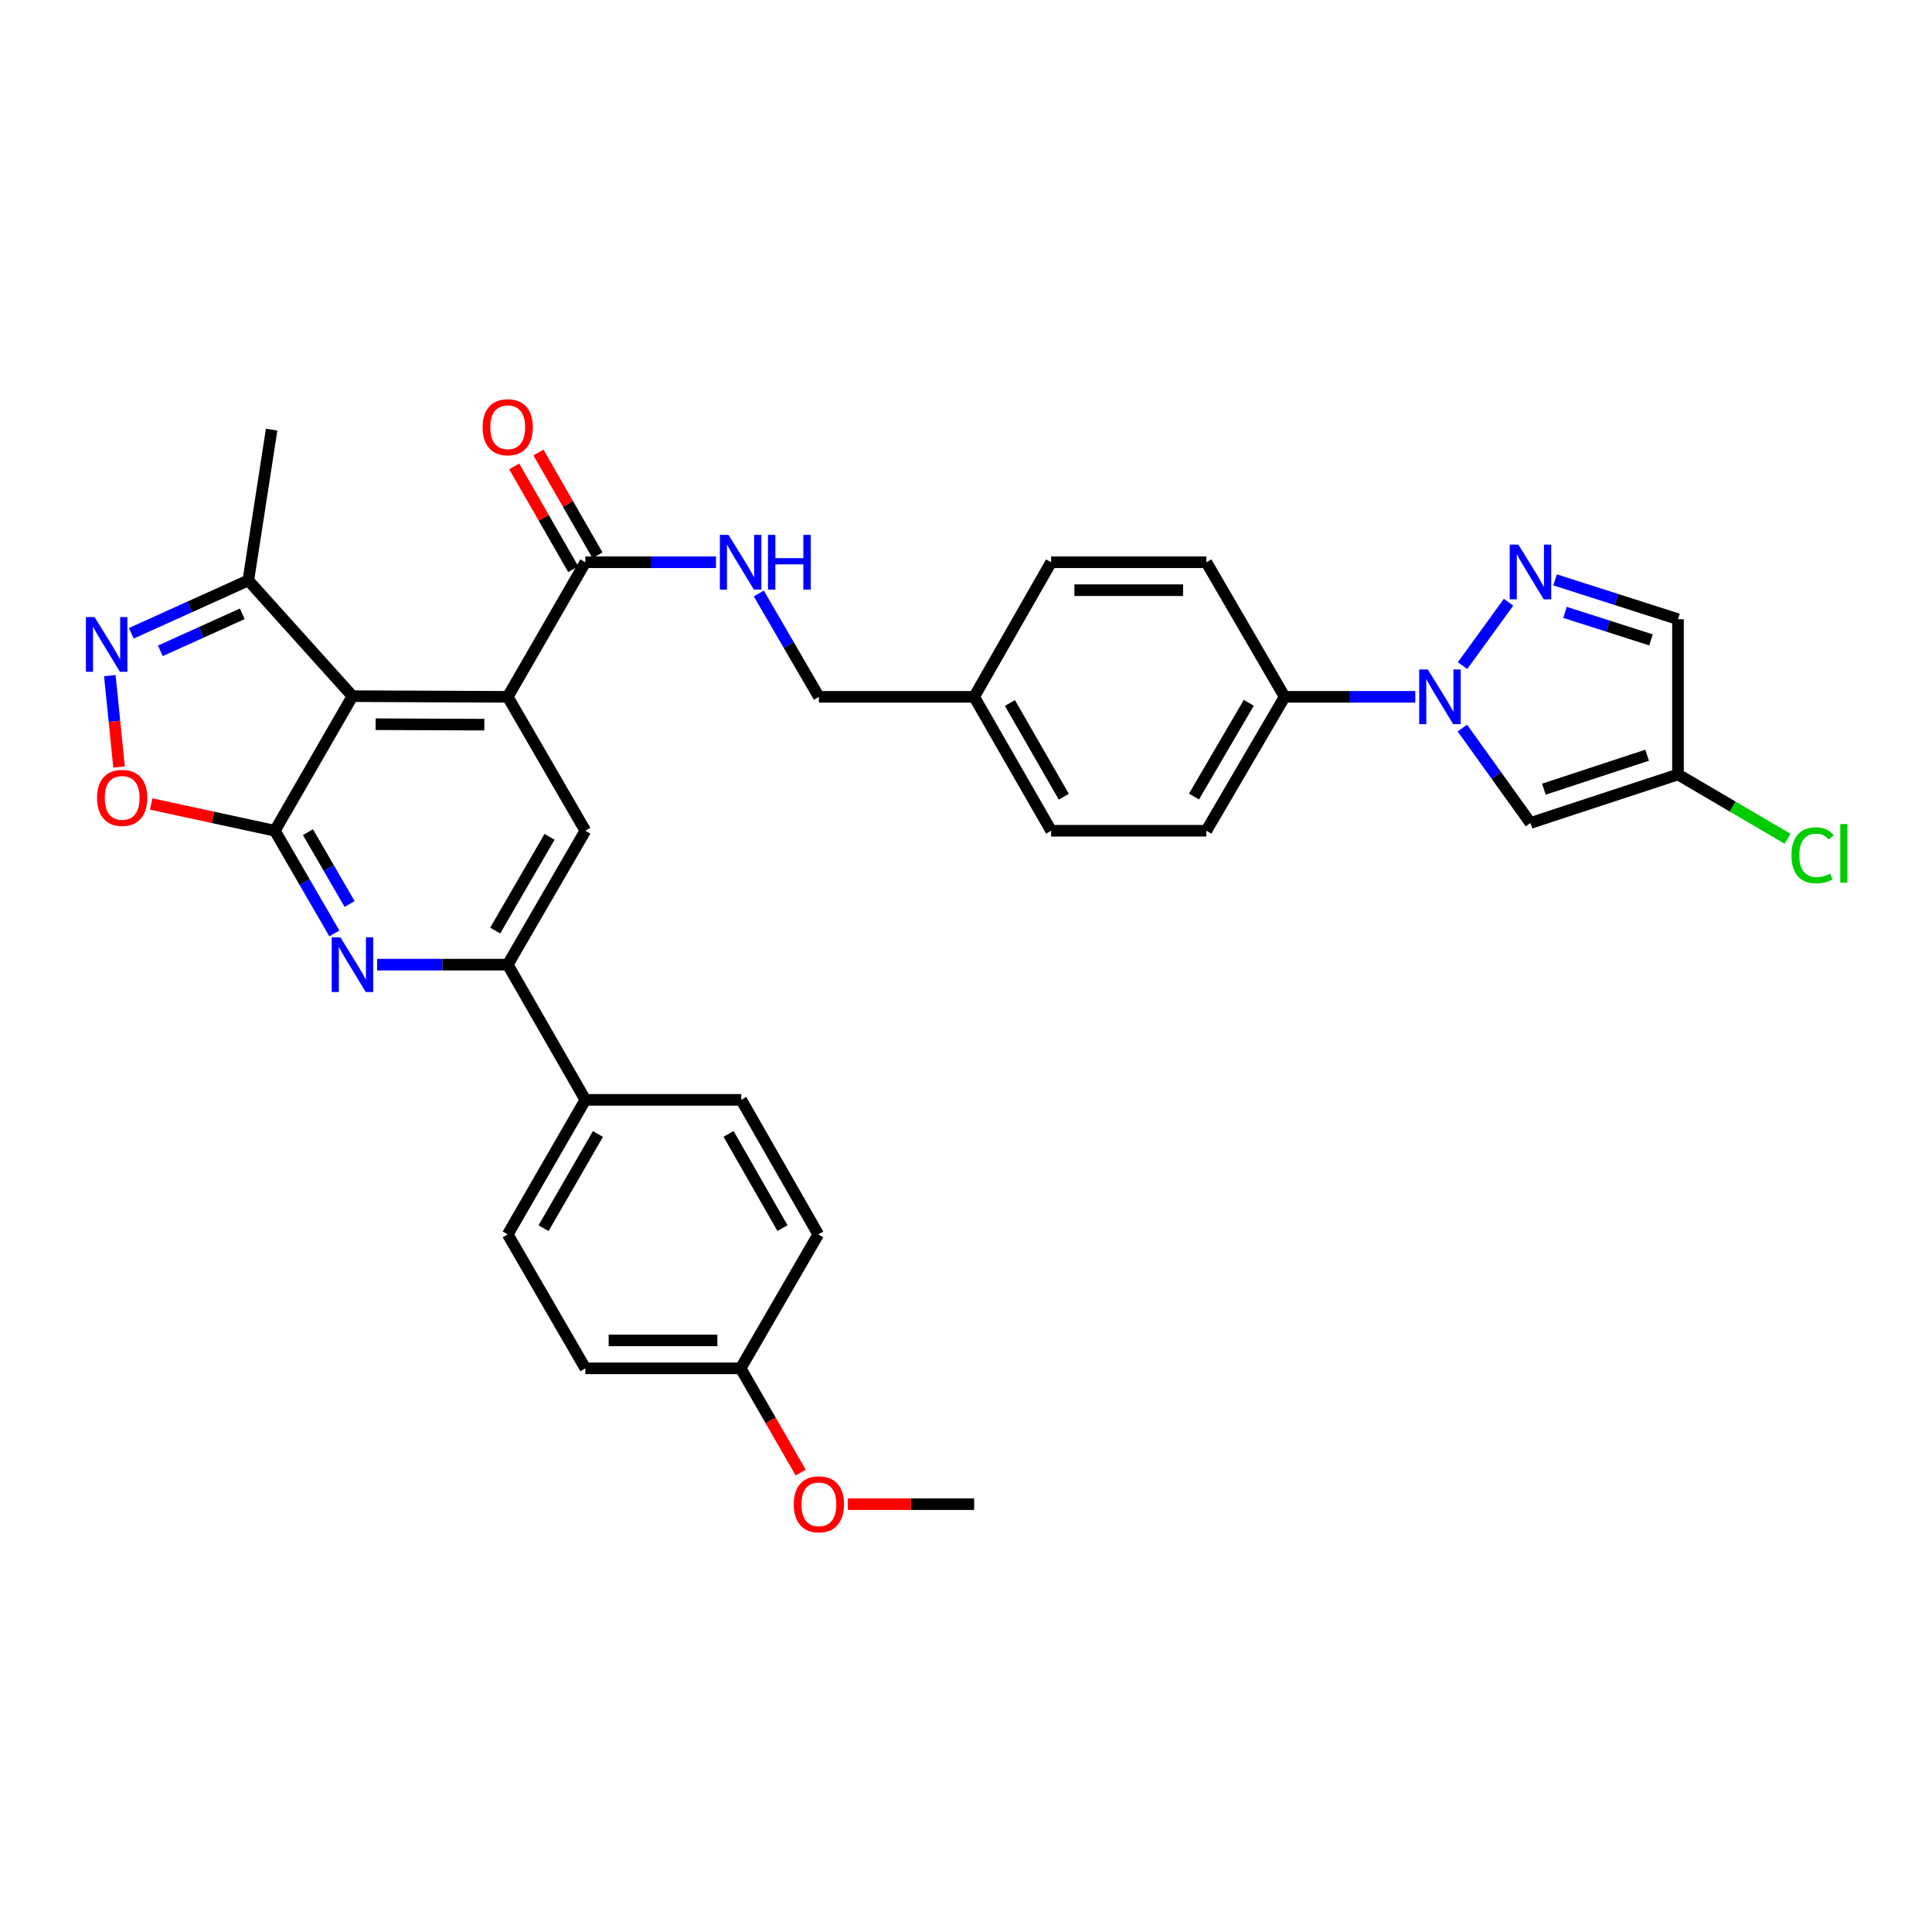 <?xml version='1.0' encoding='iso-8859-1'?>
<svg version='1.1' baseProfile='full'
              xmlns='http://www.w3.org/2000/svg'
                      xmlns:rdkit='http://www.rdkit.org/xml'
                      xmlns:xlink='http://www.w3.org/1999/xlink'
                  xml:space='preserve'
width='1000px' height='1000px' viewBox='0 0 1000 1000'>
<!-- END OF HEADER -->
<rect style='opacity:1.0;fill:#FFFFFF;stroke:none' width='1000' height='1000' x='0' y='0'> </rect>
<path class='bond-0' d='M 142.26,429.99 L 182.435,360.333' style='fill:none;fill-rule:evenodd;stroke:#000000;stroke-width:6px;stroke-linecap:butt;stroke-linejoin:miter;stroke-opacity:1' />
<path class='bond-3' d='M 142.26,429.99 L 157.663,456.565' style='fill:none;fill-rule:evenodd;stroke:#000000;stroke-width:6px;stroke-linecap:butt;stroke-linejoin:miter;stroke-opacity:1' />
<path class='bond-3' d='M 157.663,456.565 L 173.067,483.139' style='fill:none;fill-rule:evenodd;stroke:#0000FF;stroke-width:6px;stroke-linecap:butt;stroke-linejoin:miter;stroke-opacity:1' />
<path class='bond-3' d='M 159.391,430.711 L 170.174,449.313' style='fill:none;fill-rule:evenodd;stroke:#000000;stroke-width:6px;stroke-linecap:butt;stroke-linejoin:miter;stroke-opacity:1' />
<path class='bond-3' d='M 170.174,449.313 L 180.956,467.916' style='fill:none;fill-rule:evenodd;stroke:#0000FF;stroke-width:6px;stroke-linecap:butt;stroke-linejoin:miter;stroke-opacity:1' />
<path class='bond-6' d='M 142.26,429.99 L 110.258,423.067' style='fill:none;fill-rule:evenodd;stroke:#000000;stroke-width:6px;stroke-linecap:butt;stroke-linejoin:miter;stroke-opacity:1' />
<path class='bond-6' d='M 110.258,423.067 L 78.257,416.145' style='fill:none;fill-rule:evenodd;stroke:#FF0000;stroke-width:6px;stroke-linecap:butt;stroke-linejoin:miter;stroke-opacity:1' />
<path class='bond-1' d='M 182.435,360.333 L 262.801,360.678' style='fill:none;fill-rule:evenodd;stroke:#000000;stroke-width:6px;stroke-linecap:butt;stroke-linejoin:miter;stroke-opacity:1' />
<path class='bond-1' d='M 194.428,374.844 L 250.684,375.086' style='fill:none;fill-rule:evenodd;stroke:#000000;stroke-width:6px;stroke-linecap:butt;stroke-linejoin:miter;stroke-opacity:1' />
<path class='bond-12' d='M 182.435,360.333 L 128.531,300.42' style='fill:none;fill-rule:evenodd;stroke:#000000;stroke-width:6px;stroke-linecap:butt;stroke-linejoin:miter;stroke-opacity:1' />
<path class='bond-10' d='M 262.801,360.678 L 302.984,291.021' style='fill:none;fill-rule:evenodd;stroke:#000000;stroke-width:6px;stroke-linecap:butt;stroke-linejoin:miter;stroke-opacity:1' />
<path class='bond-34' d='M 262.801,360.678 L 302.984,429.99' style='fill:none;fill-rule:evenodd;stroke:#000000;stroke-width:6px;stroke-linecap:butt;stroke-linejoin:miter;stroke-opacity:1' />
<path class='bond-2' d='M 732.56,360.678 L 698.744,360.678' style='fill:none;fill-rule:evenodd;stroke:#0000FF;stroke-width:6px;stroke-linecap:butt;stroke-linejoin:miter;stroke-opacity:1' />
<path class='bond-2' d='M 698.744,360.678 L 664.927,360.678' style='fill:none;fill-rule:evenodd;stroke:#000000;stroke-width:6px;stroke-linecap:butt;stroke-linejoin:miter;stroke-opacity:1' />
<path class='bond-4' d='M 757.024,344.523 L 780.815,311.714' style='fill:none;fill-rule:evenodd;stroke:#0000FF;stroke-width:6px;stroke-linecap:butt;stroke-linejoin:miter;stroke-opacity:1' />
<path class='bond-7' d='M 756.913,376.847 L 774.541,401.41' style='fill:none;fill-rule:evenodd;stroke:#0000FF;stroke-width:6px;stroke-linecap:butt;stroke-linejoin:miter;stroke-opacity:1' />
<path class='bond-7' d='M 774.541,401.41 L 792.168,425.973' style='fill:none;fill-rule:evenodd;stroke:#000000;stroke-width:6px;stroke-linecap:butt;stroke-linejoin:miter;stroke-opacity:1' />
<path class='bond-8' d='M 195.184,499.302 L 228.992,499.302' style='fill:none;fill-rule:evenodd;stroke:#0000FF;stroke-width:6px;stroke-linecap:butt;stroke-linejoin:miter;stroke-opacity:1' />
<path class='bond-8' d='M 228.992,499.302 L 262.801,499.302' style='fill:none;fill-rule:evenodd;stroke:#000000;stroke-width:6px;stroke-linecap:butt;stroke-linejoin:miter;stroke-opacity:1' />
<path class='bond-13' d='M 804.912,300.137 L 836.715,310.316' style='fill:none;fill-rule:evenodd;stroke:#0000FF;stroke-width:6px;stroke-linecap:butt;stroke-linejoin:miter;stroke-opacity:1' />
<path class='bond-13' d='M 836.715,310.316 L 868.517,320.495' style='fill:none;fill-rule:evenodd;stroke:#000000;stroke-width:6px;stroke-linecap:butt;stroke-linejoin:miter;stroke-opacity:1' />
<path class='bond-13' d='M 810.045,316.962 L 832.307,324.088' style='fill:none;fill-rule:evenodd;stroke:#0000FF;stroke-width:6px;stroke-linecap:butt;stroke-linejoin:miter;stroke-opacity:1' />
<path class='bond-13' d='M 832.307,324.088 L 854.569,331.213' style='fill:none;fill-rule:evenodd;stroke:#000000;stroke-width:6px;stroke-linecap:butt;stroke-linejoin:miter;stroke-opacity:1' />
<path class='bond-5' d='M 56.844,349.711 L 59.235,373.349' style='fill:none;fill-rule:evenodd;stroke:#0000FF;stroke-width:6px;stroke-linecap:butt;stroke-linejoin:miter;stroke-opacity:1' />
<path class='bond-5' d='M 59.235,373.349 L 61.627,396.987' style='fill:none;fill-rule:evenodd;stroke:#FF0000;stroke-width:6px;stroke-linecap:butt;stroke-linejoin:miter;stroke-opacity:1' />
<path class='bond-33' d='M 67.962,327.794 L 98.246,314.107' style='fill:none;fill-rule:evenodd;stroke:#0000FF;stroke-width:6px;stroke-linecap:butt;stroke-linejoin:miter;stroke-opacity:1' />
<path class='bond-33' d='M 98.246,314.107 L 128.531,300.42' style='fill:none;fill-rule:evenodd;stroke:#000000;stroke-width:6px;stroke-linecap:butt;stroke-linejoin:miter;stroke-opacity:1' />
<path class='bond-33' d='M 83.002,336.865 L 104.202,327.284' style='fill:none;fill-rule:evenodd;stroke:#0000FF;stroke-width:6px;stroke-linecap:butt;stroke-linejoin:miter;stroke-opacity:1' />
<path class='bond-33' d='M 104.202,327.284 L 125.401,317.703' style='fill:none;fill-rule:evenodd;stroke:#000000;stroke-width:6px;stroke-linecap:butt;stroke-linejoin:miter;stroke-opacity:1' />
<path class='bond-11' d='M 792.168,425.973 L 868.517,400.869' style='fill:none;fill-rule:evenodd;stroke:#000000;stroke-width:6px;stroke-linecap:butt;stroke-linejoin:miter;stroke-opacity:1' />
<path class='bond-11' d='M 799.104,408.471 L 852.548,390.898' style='fill:none;fill-rule:evenodd;stroke:#000000;stroke-width:6px;stroke-linecap:butt;stroke-linejoin:miter;stroke-opacity:1' />
<path class='bond-9' d='M 262.801,499.302 L 302.984,429.99' style='fill:none;fill-rule:evenodd;stroke:#000000;stroke-width:6px;stroke-linecap:butt;stroke-linejoin:miter;stroke-opacity:1' />
<path class='bond-9' d='M 256.318,481.653 L 284.446,433.134' style='fill:none;fill-rule:evenodd;stroke:#000000;stroke-width:6px;stroke-linecap:butt;stroke-linejoin:miter;stroke-opacity:1' />
<path class='bond-16' d='M 262.801,499.302 L 302.984,569.281' style='fill:none;fill-rule:evenodd;stroke:#000000;stroke-width:6px;stroke-linecap:butt;stroke-linejoin:miter;stroke-opacity:1' />
<path class='bond-14' d='M 302.984,291.021 L 336.792,291.021' style='fill:none;fill-rule:evenodd;stroke:#000000;stroke-width:6px;stroke-linecap:butt;stroke-linejoin:miter;stroke-opacity:1' />
<path class='bond-14' d='M 336.792,291.021 L 370.6,291.021' style='fill:none;fill-rule:evenodd;stroke:#0000FF;stroke-width:6px;stroke-linecap:butt;stroke-linejoin:miter;stroke-opacity:1' />
<path class='bond-17' d='M 309.253,287.42 L 293.979,260.823' style='fill:none;fill-rule:evenodd;stroke:#000000;stroke-width:6px;stroke-linecap:butt;stroke-linejoin:miter;stroke-opacity:1' />
<path class='bond-17' d='M 293.979,260.823 L 278.705,234.227' style='fill:none;fill-rule:evenodd;stroke:#FF0000;stroke-width:6px;stroke-linecap:butt;stroke-linejoin:miter;stroke-opacity:1' />
<path class='bond-17' d='M 296.714,294.621 L 281.44,268.025' style='fill:none;fill-rule:evenodd;stroke:#000000;stroke-width:6px;stroke-linecap:butt;stroke-linejoin:miter;stroke-opacity:1' />
<path class='bond-17' d='M 281.44,268.025 L 266.166,241.428' style='fill:none;fill-rule:evenodd;stroke:#FF0000;stroke-width:6px;stroke-linecap:butt;stroke-linejoin:miter;stroke-opacity:1' />
<path class='bond-22' d='M 868.517,400.869 L 896.869,417.499' style='fill:none;fill-rule:evenodd;stroke:#000000;stroke-width:6px;stroke-linecap:butt;stroke-linejoin:miter;stroke-opacity:1' />
<path class='bond-22' d='M 896.869,417.499 L 925.22,434.13' style='fill:none;fill-rule:evenodd;stroke:#00CC00;stroke-width:6px;stroke-linecap:butt;stroke-linejoin:miter;stroke-opacity:1' />
<path class='bond-37' d='M 868.517,400.869 L 868.517,320.495' style='fill:none;fill-rule:evenodd;stroke:#000000;stroke-width:6px;stroke-linecap:butt;stroke-linejoin:miter;stroke-opacity:1' />
<path class='bond-31' d='M 128.531,300.42 L 140.589,222.376' style='fill:none;fill-rule:evenodd;stroke:#000000;stroke-width:6px;stroke-linecap:butt;stroke-linejoin:miter;stroke-opacity:1' />
<path class='bond-23' d='M 392.755,307.195 L 408.304,333.937' style='fill:none;fill-rule:evenodd;stroke:#0000FF;stroke-width:6px;stroke-linecap:butt;stroke-linejoin:miter;stroke-opacity:1' />
<path class='bond-23' d='M 408.304,333.937 L 423.854,360.678' style='fill:none;fill-rule:evenodd;stroke:#000000;stroke-width:6px;stroke-linecap:butt;stroke-linejoin:miter;stroke-opacity:1' />
<path class='bond-15' d='M 664.927,360.678 L 624.407,429.99' style='fill:none;fill-rule:evenodd;stroke:#000000;stroke-width:6px;stroke-linecap:butt;stroke-linejoin:miter;stroke-opacity:1' />
<path class='bond-15' d='M 646.366,363.777 L 618.002,412.295' style='fill:none;fill-rule:evenodd;stroke:#000000;stroke-width:6px;stroke-linecap:butt;stroke-linejoin:miter;stroke-opacity:1' />
<path class='bond-36' d='M 664.927,360.678 L 624.407,291.021' style='fill:none;fill-rule:evenodd;stroke:#000000;stroke-width:6px;stroke-linecap:butt;stroke-linejoin:miter;stroke-opacity:1' />
<path class='bond-20' d='M 302.984,569.281 L 262.801,638.922' style='fill:none;fill-rule:evenodd;stroke:#000000;stroke-width:6px;stroke-linecap:butt;stroke-linejoin:miter;stroke-opacity:1' />
<path class='bond-20' d='M 309.481,586.954 L 281.353,635.703' style='fill:none;fill-rule:evenodd;stroke:#000000;stroke-width:6px;stroke-linecap:butt;stroke-linejoin:miter;stroke-opacity:1' />
<path class='bond-21' d='M 302.984,569.281 L 383.679,569.281' style='fill:none;fill-rule:evenodd;stroke:#000000;stroke-width:6px;stroke-linecap:butt;stroke-linejoin:miter;stroke-opacity:1' />
<path class='bond-18' d='M 624.407,429.99 L 544.057,429.99' style='fill:none;fill-rule:evenodd;stroke:#000000;stroke-width:6px;stroke-linecap:butt;stroke-linejoin:miter;stroke-opacity:1' />
<path class='bond-19' d='M 624.407,291.021 L 544.057,291.021' style='fill:none;fill-rule:evenodd;stroke:#000000;stroke-width:6px;stroke-linecap:butt;stroke-linejoin:miter;stroke-opacity:1' />
<path class='bond-19' d='M 612.355,305.481 L 556.11,305.481' style='fill:none;fill-rule:evenodd;stroke:#000000;stroke-width:6px;stroke-linecap:butt;stroke-linejoin:miter;stroke-opacity:1' />
<path class='bond-28' d='M 262.801,638.922 L 302.984,708.25' style='fill:none;fill-rule:evenodd;stroke:#000000;stroke-width:6px;stroke-linecap:butt;stroke-linejoin:miter;stroke-opacity:1' />
<path class='bond-29' d='M 383.679,569.281 L 423.525,638.922' style='fill:none;fill-rule:evenodd;stroke:#000000;stroke-width:6px;stroke-linecap:butt;stroke-linejoin:miter;stroke-opacity:1' />
<path class='bond-29' d='M 377.105,586.908 L 404.997,635.657' style='fill:none;fill-rule:evenodd;stroke:#000000;stroke-width:6px;stroke-linecap:butt;stroke-linejoin:miter;stroke-opacity:1' />
<path class='bond-24' d='M 423.854,360.678 L 504.22,360.678' style='fill:none;fill-rule:evenodd;stroke:#000000;stroke-width:6px;stroke-linecap:butt;stroke-linejoin:miter;stroke-opacity:1' />
<path class='bond-26' d='M 504.22,360.678 L 544.057,291.021' style='fill:none;fill-rule:evenodd;stroke:#000000;stroke-width:6px;stroke-linecap:butt;stroke-linejoin:miter;stroke-opacity:1' />
<path class='bond-27' d='M 504.22,360.678 L 544.057,429.99' style='fill:none;fill-rule:evenodd;stroke:#000000;stroke-width:6px;stroke-linecap:butt;stroke-linejoin:miter;stroke-opacity:1' />
<path class='bond-27' d='M 522.732,363.869 L 550.619,412.388' style='fill:none;fill-rule:evenodd;stroke:#000000;stroke-width:6px;stroke-linecap:butt;stroke-linejoin:miter;stroke-opacity:1' />
<path class='bond-25' d='M 383.35,708.25 L 423.525,638.922' style='fill:none;fill-rule:evenodd;stroke:#000000;stroke-width:6px;stroke-linecap:butt;stroke-linejoin:miter;stroke-opacity:1' />
<path class='bond-30' d='M 383.35,708.25 L 398.892,735.226' style='fill:none;fill-rule:evenodd;stroke:#000000;stroke-width:6px;stroke-linecap:butt;stroke-linejoin:miter;stroke-opacity:1' />
<path class='bond-30' d='M 398.892,735.226 L 414.435,762.202' style='fill:none;fill-rule:evenodd;stroke:#FF0000;stroke-width:6px;stroke-linecap:butt;stroke-linejoin:miter;stroke-opacity:1' />
<path class='bond-35' d='M 383.35,708.25 L 302.984,708.25' style='fill:none;fill-rule:evenodd;stroke:#000000;stroke-width:6px;stroke-linecap:butt;stroke-linejoin:miter;stroke-opacity:1' />
<path class='bond-35' d='M 371.295,693.79 L 315.039,693.79' style='fill:none;fill-rule:evenodd;stroke:#000000;stroke-width:6px;stroke-linecap:butt;stroke-linejoin:miter;stroke-opacity:1' />
<path class='bond-32' d='M 438.863,778.55 L 471.541,778.55' style='fill:none;fill-rule:evenodd;stroke:#FF0000;stroke-width:6px;stroke-linecap:butt;stroke-linejoin:miter;stroke-opacity:1' />
<path class='bond-32' d='M 471.541,778.55 L 504.22,778.55' style='fill:none;fill-rule:evenodd;stroke:#000000;stroke-width:6px;stroke-linecap:butt;stroke-linejoin:miter;stroke-opacity:1' />
<path  class='atom-3' d='M 739.049 346.518
L 748.329 361.518
Q 749.249 362.998, 750.729 365.678
Q 752.209 368.358, 752.289 368.518
L 752.289 346.518
L 756.049 346.518
L 756.049 374.838
L 752.169 374.838
L 742.209 358.438
Q 741.049 356.518, 739.809 354.318
Q 738.609 352.118, 738.249 351.438
L 738.249 374.838
L 734.569 374.838
L 734.569 346.518
L 739.049 346.518
' fill='#0000FF'/>
<path  class='atom-4' d='M 176.175 485.142
L 185.455 500.142
Q 186.375 501.622, 187.855 504.302
Q 189.335 506.982, 189.415 507.142
L 189.415 485.142
L 193.175 485.142
L 193.175 513.462
L 189.295 513.462
L 179.335 497.062
Q 178.175 495.142, 176.935 492.942
Q 175.735 490.742, 175.375 490.062
L 175.375 513.462
L 171.695 513.462
L 171.695 485.142
L 176.175 485.142
' fill='#0000FF'/>
<path  class='atom-5' d='M 785.908 281.898
L 795.188 296.898
Q 796.108 298.378, 797.588 301.058
Q 799.068 303.738, 799.148 303.898
L 799.148 281.898
L 802.908 281.898
L 802.908 310.218
L 799.028 310.218
L 789.068 293.818
Q 787.908 291.898, 786.668 289.698
Q 785.468 287.498, 785.108 286.818
L 785.108 310.218
L 781.428 310.218
L 781.428 281.898
L 785.908 281.898
' fill='#0000FF'/>
<path  class='atom-6' d='M 48.95 319.397
L 58.23 334.397
Q 59.15 335.877, 60.63 338.557
Q 62.11 341.237, 62.19 341.397
L 62.19 319.397
L 65.95 319.397
L 65.95 347.717
L 62.07 347.717
L 52.11 331.317
Q 50.95 329.397, 49.71 327.197
Q 48.51 324.997, 48.15 324.317
L 48.15 347.717
L 44.47 347.717
L 44.47 319.397
L 48.95 319.397
' fill='#0000FF'/>
<path  class='atom-7' d='M 50.236 412.975
Q 50.236 406.175, 53.596 402.375
Q 56.956 398.575, 63.236 398.575
Q 69.516 398.575, 72.876 402.375
Q 76.236 406.175, 76.236 412.975
Q 76.236 419.855, 72.836 423.775
Q 69.436 427.655, 63.236 427.655
Q 56.996 427.655, 53.596 423.775
Q 50.236 419.895, 50.236 412.975
M 63.236 424.455
Q 67.556 424.455, 69.876 421.575
Q 72.236 418.655, 72.236 412.975
Q 72.236 407.415, 69.876 404.615
Q 67.556 401.775, 63.236 401.775
Q 58.916 401.775, 56.556 404.575
Q 54.236 407.375, 54.236 412.975
Q 54.236 418.695, 56.556 421.575
Q 58.916 424.455, 63.236 424.455
' fill='#FF0000'/>
<path  class='atom-15' d='M 377.09 276.861
L 386.37 291.861
Q 387.29 293.341, 388.77 296.021
Q 390.25 298.701, 390.33 298.861
L 390.33 276.861
L 394.09 276.861
L 394.09 305.181
L 390.21 305.181
L 380.25 288.781
Q 379.09 286.861, 377.85 284.661
Q 376.65 282.461, 376.29 281.781
L 376.29 305.181
L 372.61 305.181
L 372.61 276.861
L 377.09 276.861
' fill='#0000FF'/>
<path  class='atom-15' d='M 397.49 276.861
L 401.33 276.861
L 401.33 288.901
L 415.81 288.901
L 415.81 276.861
L 419.65 276.861
L 419.65 305.181
L 415.81 305.181
L 415.81 292.101
L 401.33 292.101
L 401.33 305.181
L 397.49 305.181
L 397.49 276.861
' fill='#0000FF'/>
<path  class='atom-18' d='M 249.801 221.13
Q 249.801 214.33, 253.161 210.53
Q 256.521 206.73, 262.801 206.73
Q 269.081 206.73, 272.441 210.53
Q 275.801 214.33, 275.801 221.13
Q 275.801 228.01, 272.401 231.93
Q 269.001 235.81, 262.801 235.81
Q 256.561 235.81, 253.161 231.93
Q 249.801 228.05, 249.801 221.13
M 262.801 232.61
Q 267.121 232.61, 269.441 229.73
Q 271.801 226.81, 271.801 221.13
Q 271.801 215.57, 269.441 212.77
Q 267.121 209.93, 262.801 209.93
Q 258.481 209.93, 256.121 212.73
Q 253.801 215.53, 253.801 221.13
Q 253.801 226.85, 256.121 229.73
Q 258.481 232.61, 262.801 232.61
' fill='#FF0000'/>
<path  class='atom-23' d='M 927.239 442.699
Q 927.239 435.659, 930.519 431.979
Q 933.839 428.259, 940.119 428.259
Q 945.959 428.259, 949.079 432.379
L 946.439 434.539
Q 944.159 431.539, 940.119 431.539
Q 935.839 431.539, 933.559 434.419
Q 931.319 437.259, 931.319 442.699
Q 931.319 448.299, 933.639 451.179
Q 935.999 454.059, 940.559 454.059
Q 943.679 454.059, 947.319 452.179
L 948.439 455.179
Q 946.959 456.139, 944.719 456.699
Q 942.479 457.259, 939.999 457.259
Q 933.839 457.259, 930.519 453.499
Q 927.239 449.739, 927.239 442.699
' fill='#00CC00'/>
<path  class='atom-23' d='M 952.519 426.539
L 956.199 426.539
L 956.199 456.899
L 952.519 456.899
L 952.519 426.539
' fill='#00CC00'/>
<path  class='atom-31' d='M 410.854 778.63
Q 410.854 771.83, 414.214 768.03
Q 417.574 764.23, 423.854 764.23
Q 430.134 764.23, 433.494 768.03
Q 436.854 771.83, 436.854 778.63
Q 436.854 785.51, 433.454 789.43
Q 430.054 793.31, 423.854 793.31
Q 417.614 793.31, 414.214 789.43
Q 410.854 785.55, 410.854 778.63
M 423.854 790.11
Q 428.174 790.11, 430.494 787.23
Q 432.854 784.31, 432.854 778.63
Q 432.854 773.07, 430.494 770.27
Q 428.174 767.43, 423.854 767.43
Q 419.534 767.43, 417.174 770.23
Q 414.854 773.03, 414.854 778.63
Q 414.854 784.35, 417.174 787.23
Q 419.534 790.11, 423.854 790.11
' fill='#FF0000'/>
</svg>
